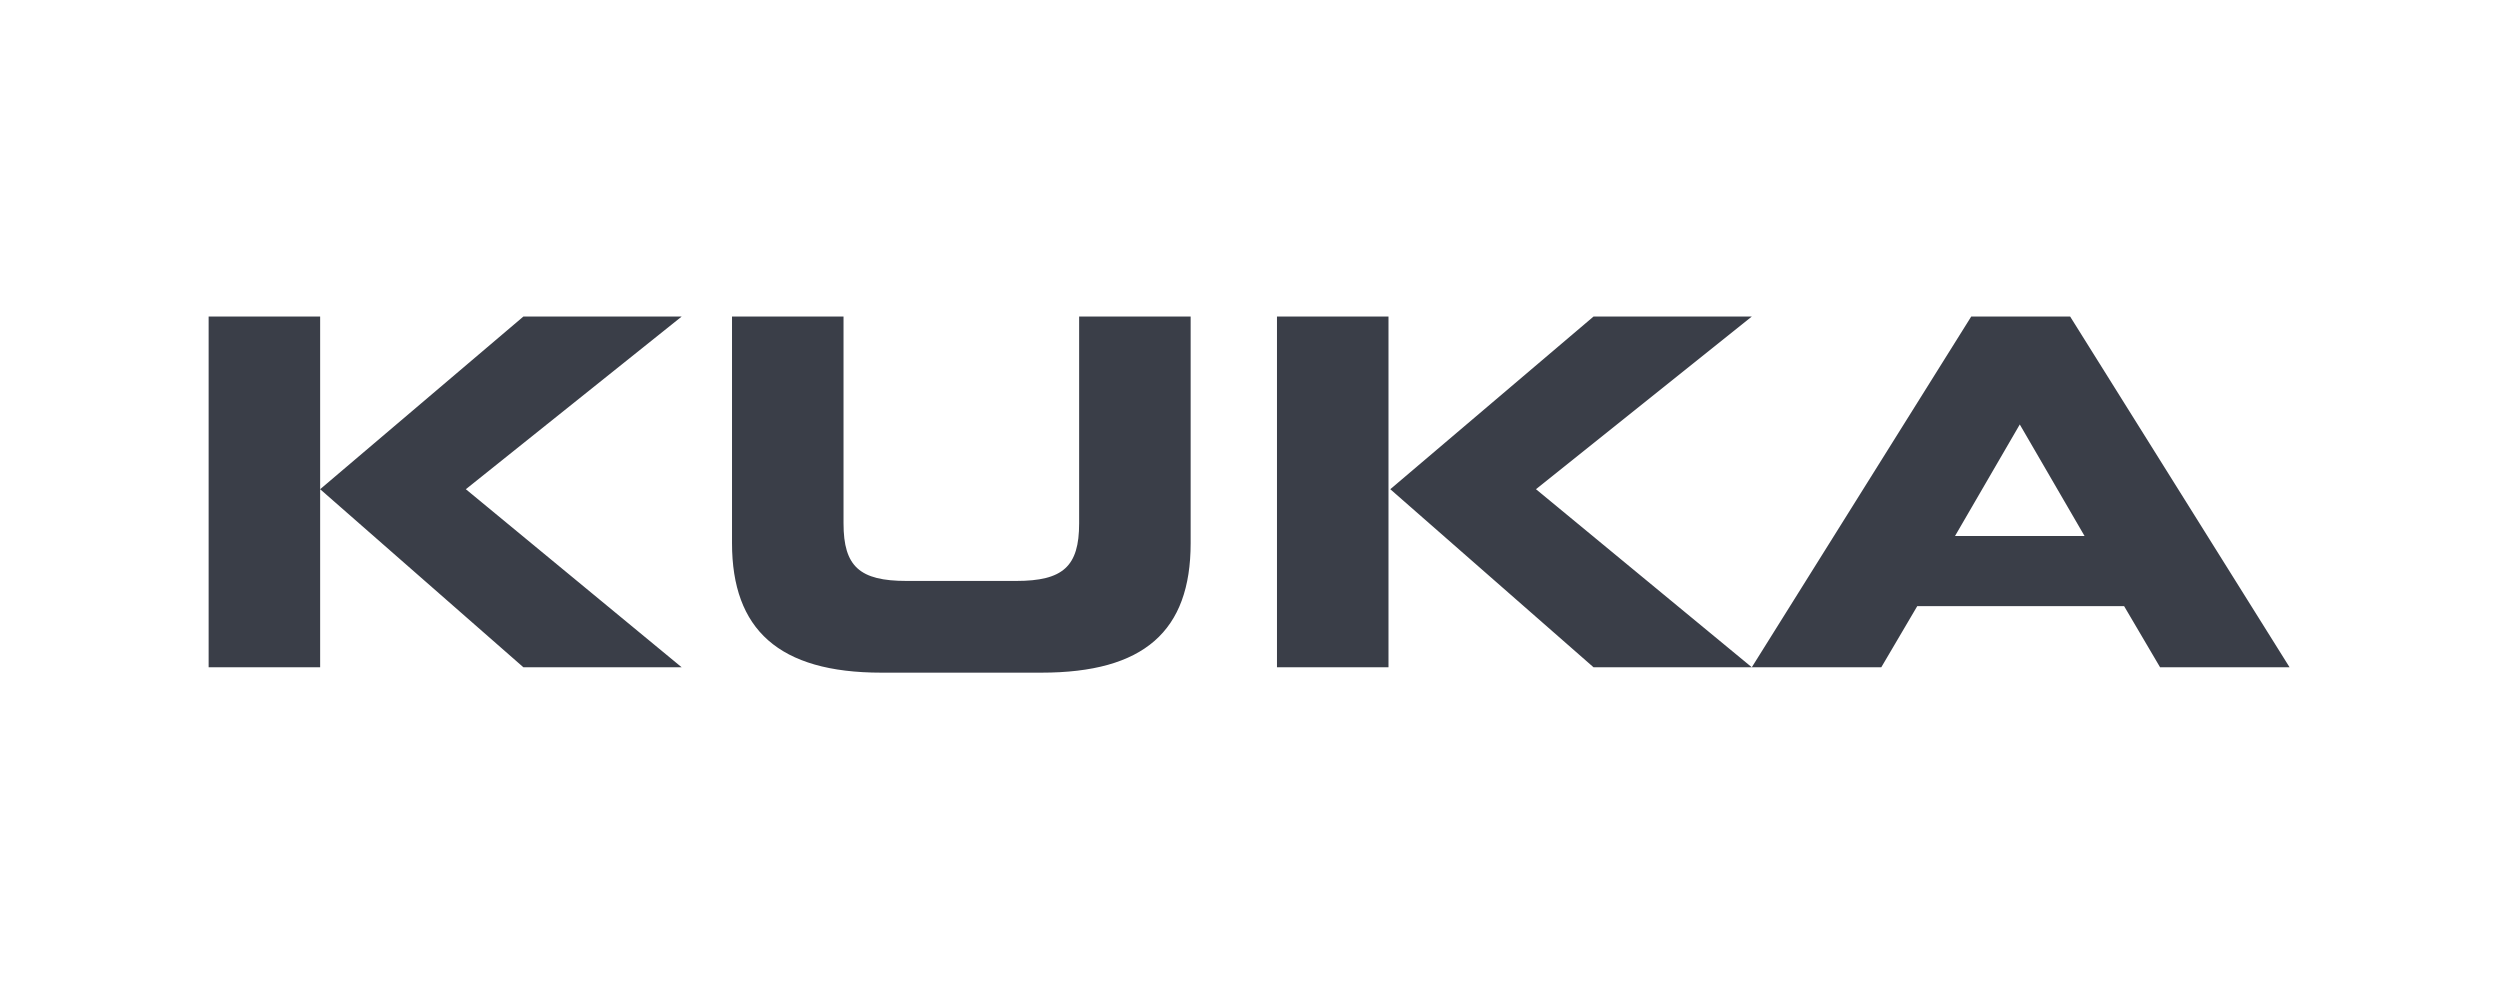 <?xml version="1.0" encoding="UTF-8"?>
<!-- Generator: Adobe Illustrator 27.4.0, SVG Export Plug-In . SVG Version: 6.00 Build 0)  -->
<svg xmlns="http://www.w3.org/2000/svg" xmlns:xlink="http://www.w3.org/1999/xlink" version="1.1" id="Layer_1" x="0px" y="0px" viewBox="0 0 139 55" style="enable-background:new 0 0 139 55;" xml:space="preserve">
<style type="text/css">
	.st0{fill:#3A3E48;}
</style>
<g>
	<path class="st0" d="M17.8,37.1h-6.2V17.6h6.2v9.6V37.1z M37.9,37.1l-12-9.9l12-9.6h-8.8l-11.3,9.6l11.3,9.9H37.9z M66.2,30.2V17.6   H60v11.5c0,2.4-0.9,3.2-3.5,3.2h-6.1c-2.6,0-3.5-0.8-3.5-3.2V17.6h-6.2v12.6c0,4.8,2.6,7.2,8.3,7.2h8.9   C63.6,37.4,66.2,35.1,66.2,30.2z M77.3,37.1H71V17.6h6.2v9.6V37.1z M97.4,37.1l-12-9.9l12-9.6h-8.8l-11.3,9.6l11.3,9.9H97.4z    M115.1,17.6h-5.5L97.4,37.1h7.2l2-3.4h11.5l2,3.4h7.2L115.1,17.6z M108.7,29.8l3.6-6.2l3.6,6.2H108.7z"></path>
</g>
</svg>
